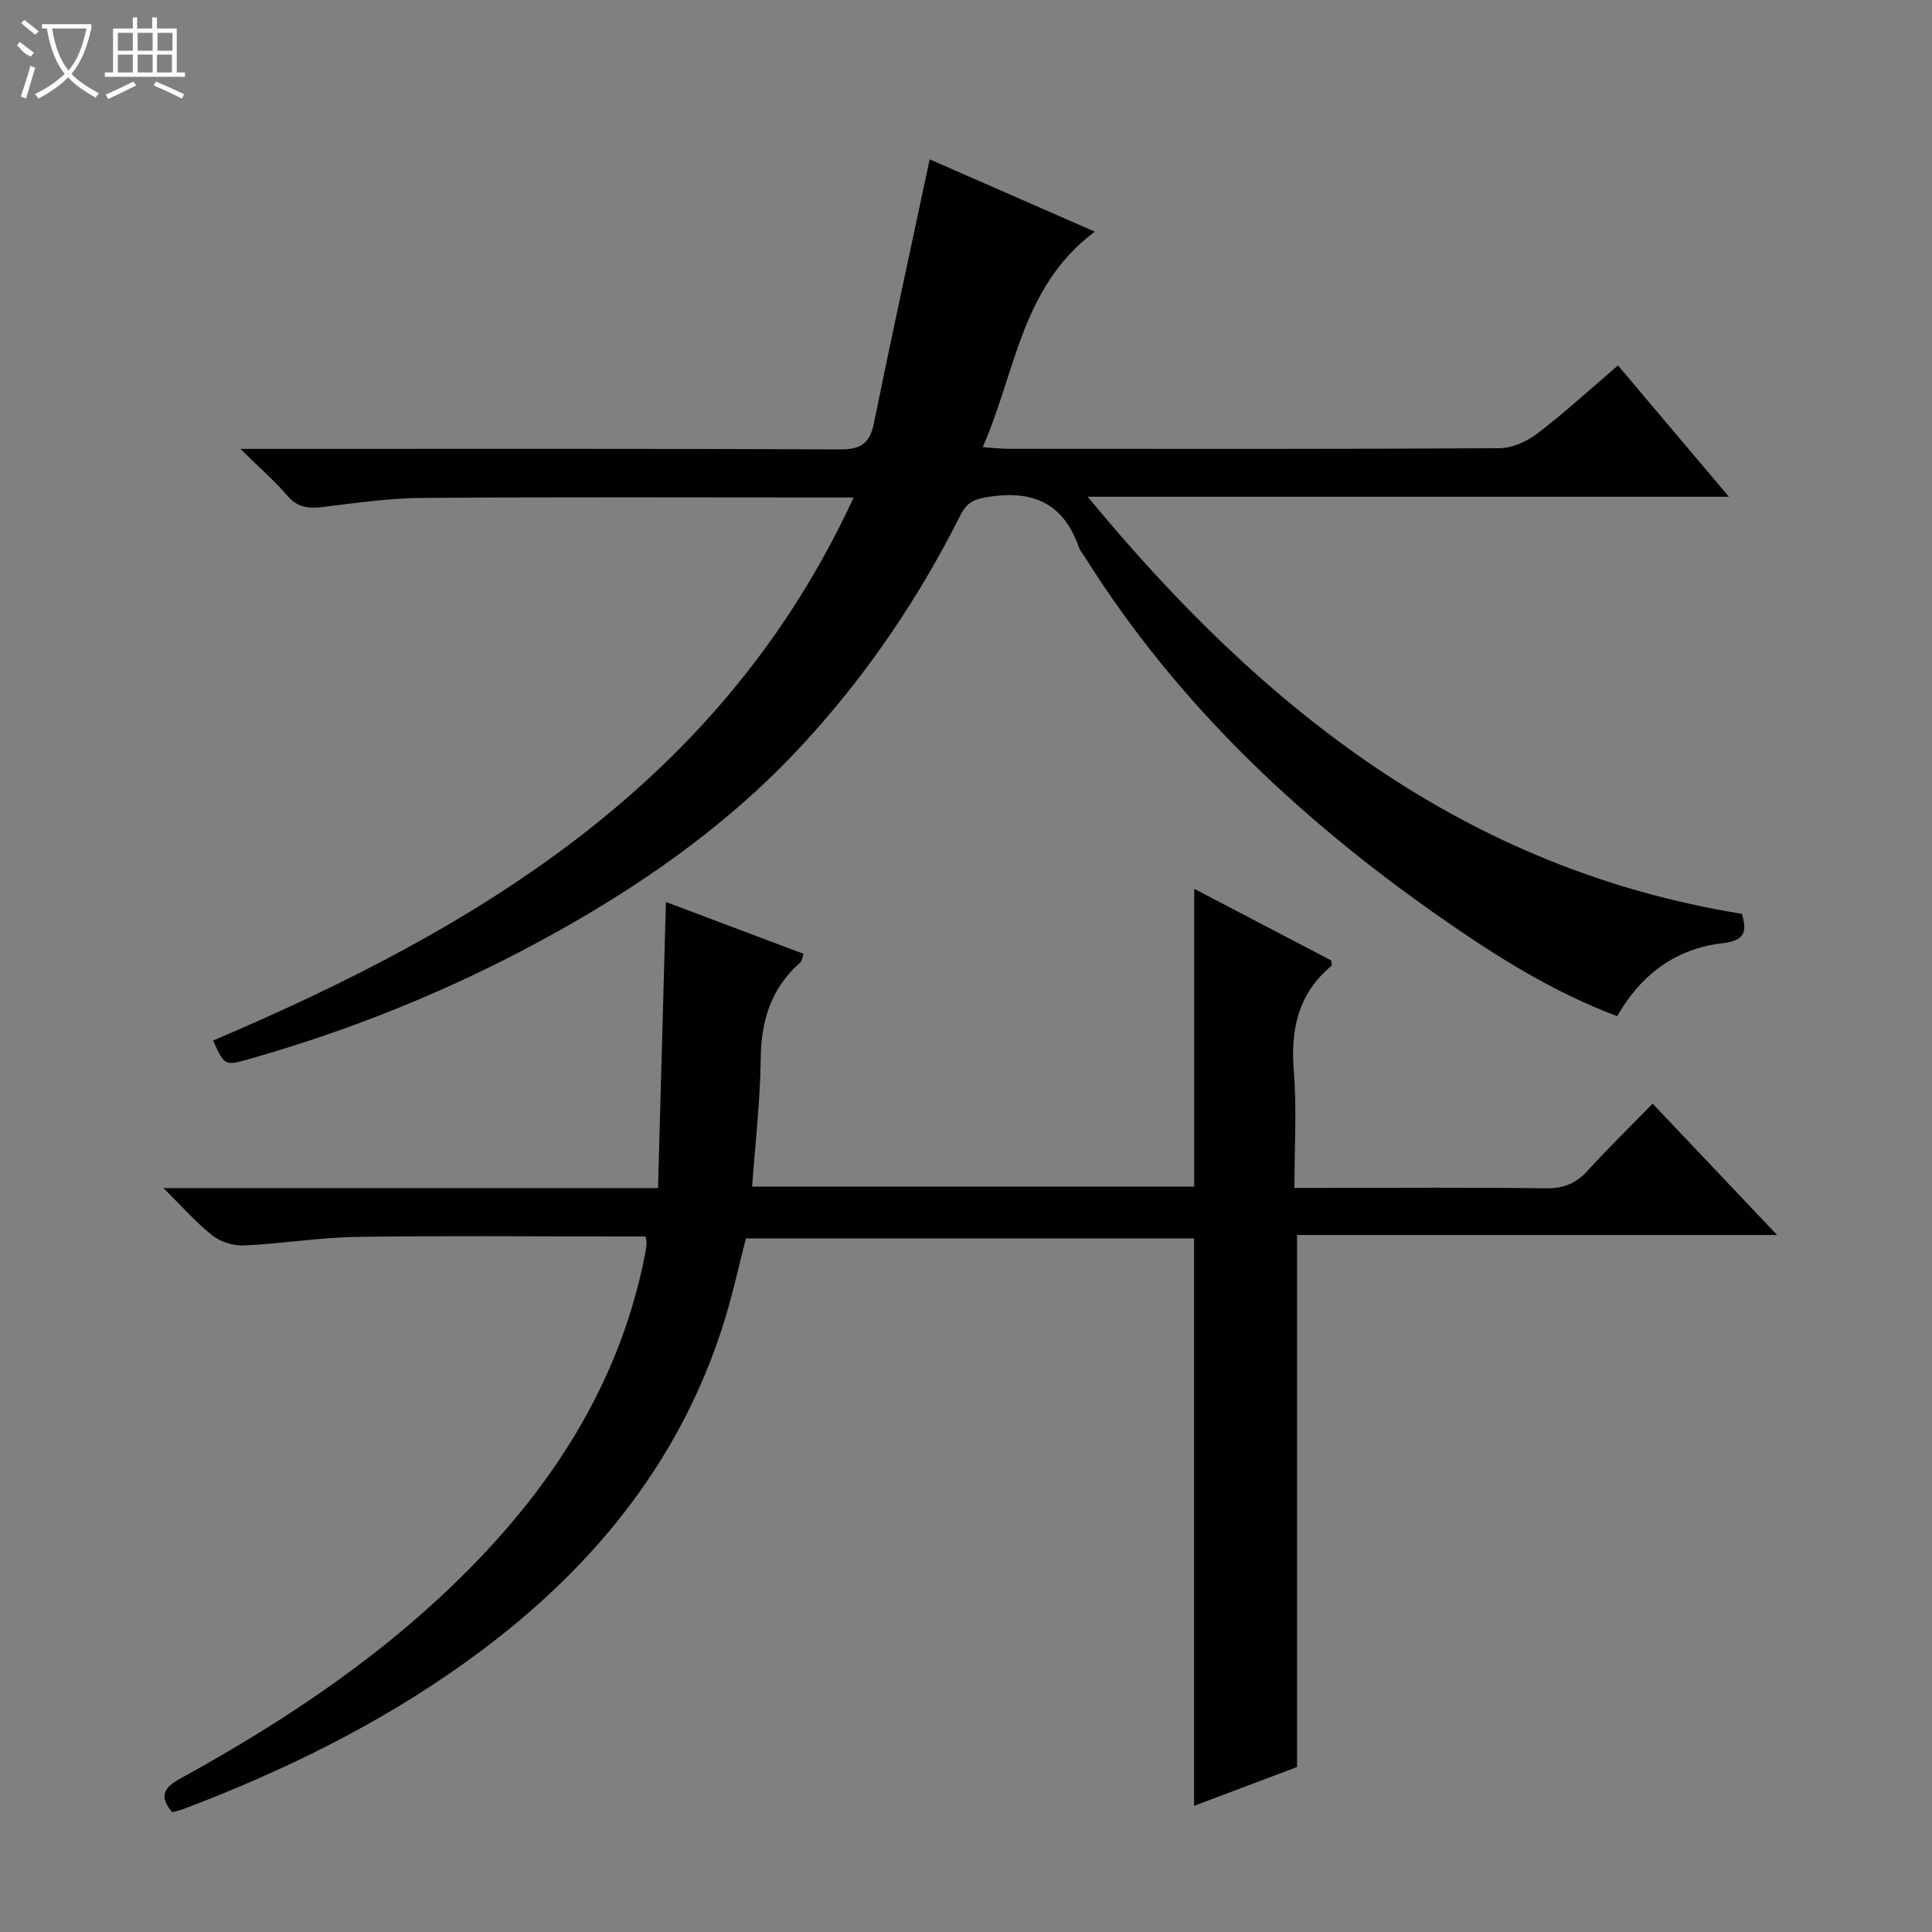 <svg enable-background="new 0 0 400 400" viewBox="0 0 400 400" xmlns="http://www.w3.org/2000/svg"><rect x="0" y="0" width="400" height="400" fill="#808080" stroke="none"/><path d="m268.54 255.69v110.15c-6.84 2.58-14.09 5.31-21.32 8.04 0-39.23 0-78.15 0-117.47-30.56 0-61.45 0-92.79 0-1.4 5.41-2.65 11.2-4.38 16.83-9.26 30.03-28.34 52.72-53.46 70.77-18.09 12.99-37.9 22.68-58.65 30.55-.76.29-1.57.44-2.31.64-2.63-3.2-1.87-5.01 1.65-6.94 22.26-12.23 43.24-26.28 61.04-44.62 17.49-18.02 30.24-38.71 35.18-63.69.16-.81.28-1.64.37-2.46.03-.32-.08-.65-.21-1.49-1.73 0-3.53 0-5.33 0-18.16 0-36.33-.19-54.48.09-7.78.12-15.54 1.41-23.32 1.77-2.17.1-4.82-.71-6.52-2.04-3.34-2.62-6.17-5.89-10.17-9.84h102.4c.55-19.89 1.08-39.26 1.63-59.23 9.2 3.46 18.7 7.04 28.5 10.73-.25.71-.29 1.45-.68 1.79-6.02 5.29-8.1 11.97-8.19 19.88-.1 8.75-1.13 17.49-1.78 26.52h91.53c0-20.44 0-40.82 0-61.65 9.49 4.96 19 9.93 28.39 14.84 0 .57.13 1.02-.02 1.14-6.88 5.76-8.45 13.17-7.75 21.82.63 7.76.13 15.61.13 24.12h5.59c15.5 0 30.99-.13 46.49.09 3.69.05 6.25-1.04 8.68-3.71 4.24-4.67 8.77-9.08 13.4-13.82 8.64 9.11 16.85 17.79 25.77 27.19-33.64 0-66.44 0-99.39 0z" fill="#010102"/><path d="m44.12 215.43c55.8-23.71 105.56-53.87 132.62-112.43-2.63 0-4.23 0-5.82 0-27.83 0-55.67-.12-83.5.09-6.78.05-13.57 1.02-20.33 1.85-2.99.37-5.37.29-7.55-2.26-2.67-3.12-5.81-5.83-9.77-9.74h6.57c39.17 0 78.33-.07 117.5.1 4.2.02 6.2-1.05 7.07-5.31 3.69-18.15 7.64-36.25 11.57-54.74 10.67 4.67 22.14 9.69 34.19 14.97-15.25 11.37-16.33 29-23.21 44.62 2.3.15 3.86.34 5.41.34 33.83.02 67.67.08 101.5-.12 2.66-.02 5.73-1.36 7.9-3.02 5.66-4.33 10.93-9.17 16.72-14.12 7.49 8.87 14.86 17.59 22.96 27.19-44.43 0-87.88 0-132.75 0 36.43 44.22 78.28 77.09 135.45 86.35 1.02 3.57.76 5.53-3.99 6.08-9.64 1.1-16.91 6.44-21.84 15.11-12.52-4.7-23.52-11.46-34.19-18.79-30.07-20.65-56.41-45.05-75.97-76.19-.44-.7-1.04-1.35-1.3-2.12-3.08-8.9-9.29-11.83-18.4-10.46-2.91.44-4.64.91-6.07 3.75-8.7 17.33-19.49 33.25-32.68 47.54-15.66 16.97-34.34 29.88-54.49 40.78-19.06 10.31-39.06 18.37-59.91 24.3-5.3 1.53-5.31 1.49-7.69-3.77z" fill="#010102"/><g fill="#fbfcfa"><path d="m6.4 11.7c-2-.8-1.9-1.6-2.9-2.3l.6-.7c.9.7 1.9 1.4 2.9 2.2zm-2.1 8.3c.7-2.1 1.4-4.2 2-6.4.2.1.6.3 1 .4-.7 2.3-1.3 4.4-1.9 6.4zm3-12.8c-1.1-.9-2.1-1.7-2.9-2.4l.6-.7c1 .8 2 1.5 3 2.4zm1.4-1.3v-.9h10.2v.9c-.9 4.2-2.3 7.3-4.1 9.4 1.3 1.4 3.2 2.7 5.7 4-.2.2-.4.5-.7.9-2.5-1.4-4.4-2.7-5.7-4.2-1.4 1.5-3.5 3-6.1 4.4 0 0 0 0-.1-.1-.3-.4-.5-.7-.7-.8 2.7-1.3 4.7-2.8 6.2-4.2-1.8-2.2-3-5.3-3.7-9.4zm9.2 0h-7.1c.6 3.8 1.7 6.7 3.4 8.7 1.7-2 2.9-4.8 3.7-8.7z"/><path d="m31.6 3.6h.9v2.3h4.1v9.1h1.7v.9h-16.6v-.9h1.7v-9.1h4.1v-2.3h.9v2.3h3.1v-2.3zm-4 13.3.6.8c-1.9.9-3.8 1.9-5.8 2.8-.2-.3-.3-.6-.5-.9 2-.9 3.9-1.8 5.7-2.7zm-3.2-10.1v3.7h3.1v-3.7zm0 4.5v3.7h3.1v-3.7zm4.1-4.5v3.7h3.1v-3.7zm0 4.5v3.7h3.1v-3.7zm9.1 9.1c-2.1-1.1-4.1-2-5.8-2.7l.5-.8c2.2.9 4.1 1.8 5.8 2.6l-.4.9zm-1.9-13.6h-3.1v3.7h3.1zm-3.2 4.5v3.7h3.1v-3.7z"/></g></svg>